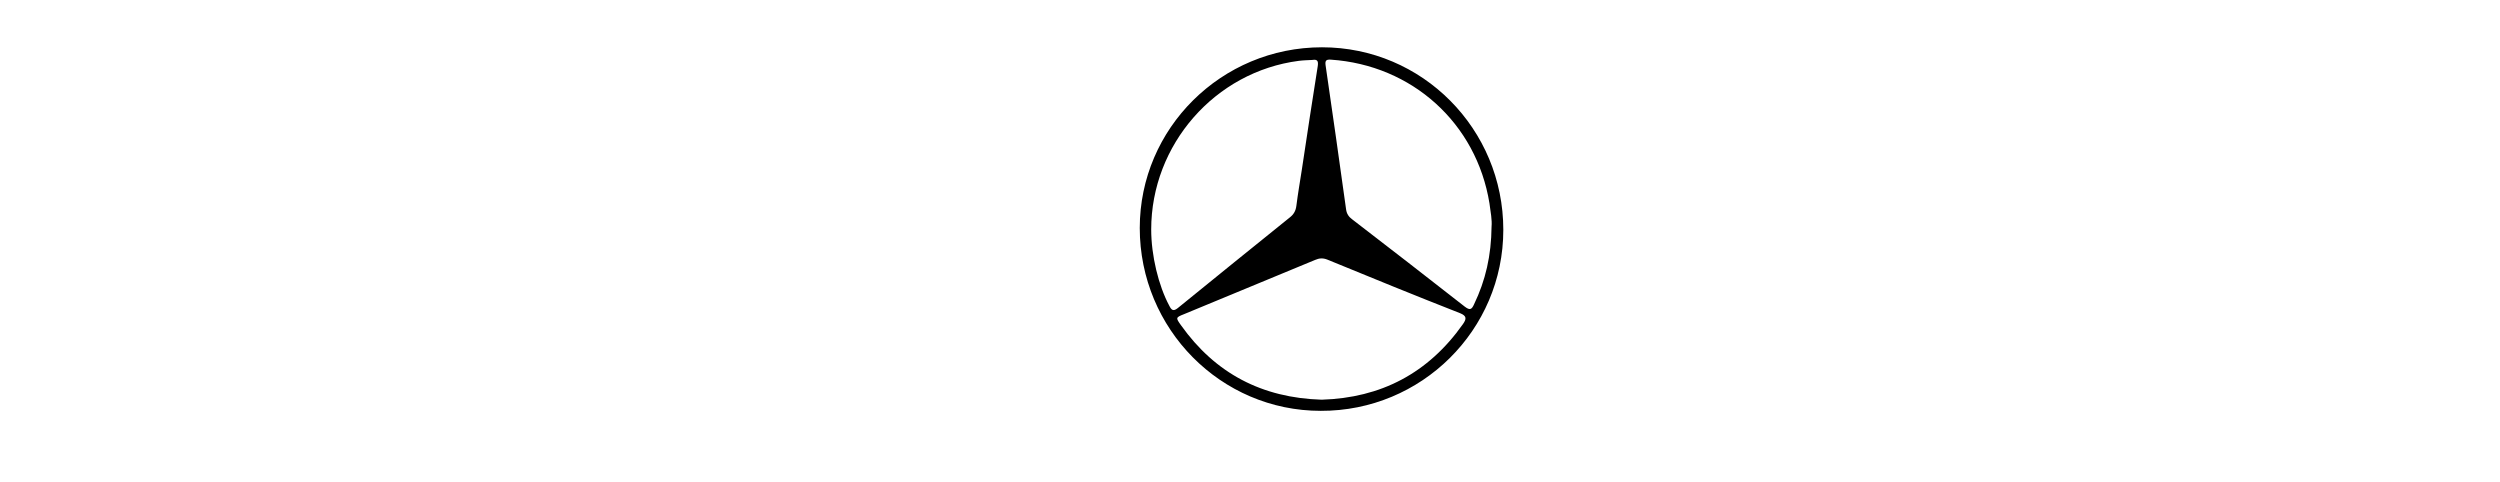 <?xml version="1.0" encoding="utf-8"?>
<!-- Generator: Adobe Illustrator 24.0.0, SVG Export Plug-In . SVG Version: 6.00 Build 0)  -->
<svg version="1.1" id="Layer_1" xmlns="http://www.w3.org/2000/svg" xmlns:xlink="http://www.w3.org/1999/xlink" x="0px" y="0px"
	 viewBox="0 0 83 16" style="enable-background:new 0 0 83 16;" xml:space="preserve">
<g>
	<g>
		<path d="M43.89,1.57c3.33,0,6.02,2.71,6.02,6.06c0,3.33-2.72,6.02-6.06,6.01c-3.32,0-6.01-2.72-6.01-6.07
			C37.84,4.26,40.55,1.57,43.89,1.57z M43.88,13.27c1.97-0.06,3.54-0.88,4.69-2.51c0.12-0.17,0.13-0.27-0.09-0.36
			C47,9.82,45.53,9.22,44.07,8.62c-0.15-0.06-0.27-0.05-0.41,0.01c-1.45,0.6-2.9,1.2-4.35,1.8c-0.28,0.11-0.28,0.12-0.1,0.37
			C40.35,12.4,41.9,13.21,43.88,13.27z M49.52,7.52c0.02-0.2-0.03-0.49-0.07-0.77c-0.43-2.66-2.57-4.59-5.27-4.77
			c-0.16-0.01-0.19,0.04-0.17,0.19c0.23,1.59,0.46,3.18,0.68,4.78c0.02,0.15,0.09,0.25,0.2,0.33c1.25,0.96,2.5,1.93,3.74,2.9
			c0.17,0.13,0.23,0.1,0.31-0.08C49.32,9.31,49.51,8.49,49.52,7.52z M38.22,7.62c0,0.86,0.24,1.86,0.6,2.53
			c0.07,0.14,0.13,0.2,0.28,0.08c1.24-1.01,2.48-2.01,3.72-3.01c0.13-0.1,0.2-0.22,0.22-0.39c0.05-0.4,0.12-0.8,0.18-1.19
			c0.17-1.15,0.35-2.3,0.53-3.45c0.02-0.15,0-0.23-0.18-0.2C43.41,2,43.27,2,43.12,2.02C40.34,2.38,38.22,4.8,38.22,7.62z"/>
	</g>
</g>
</svg>
